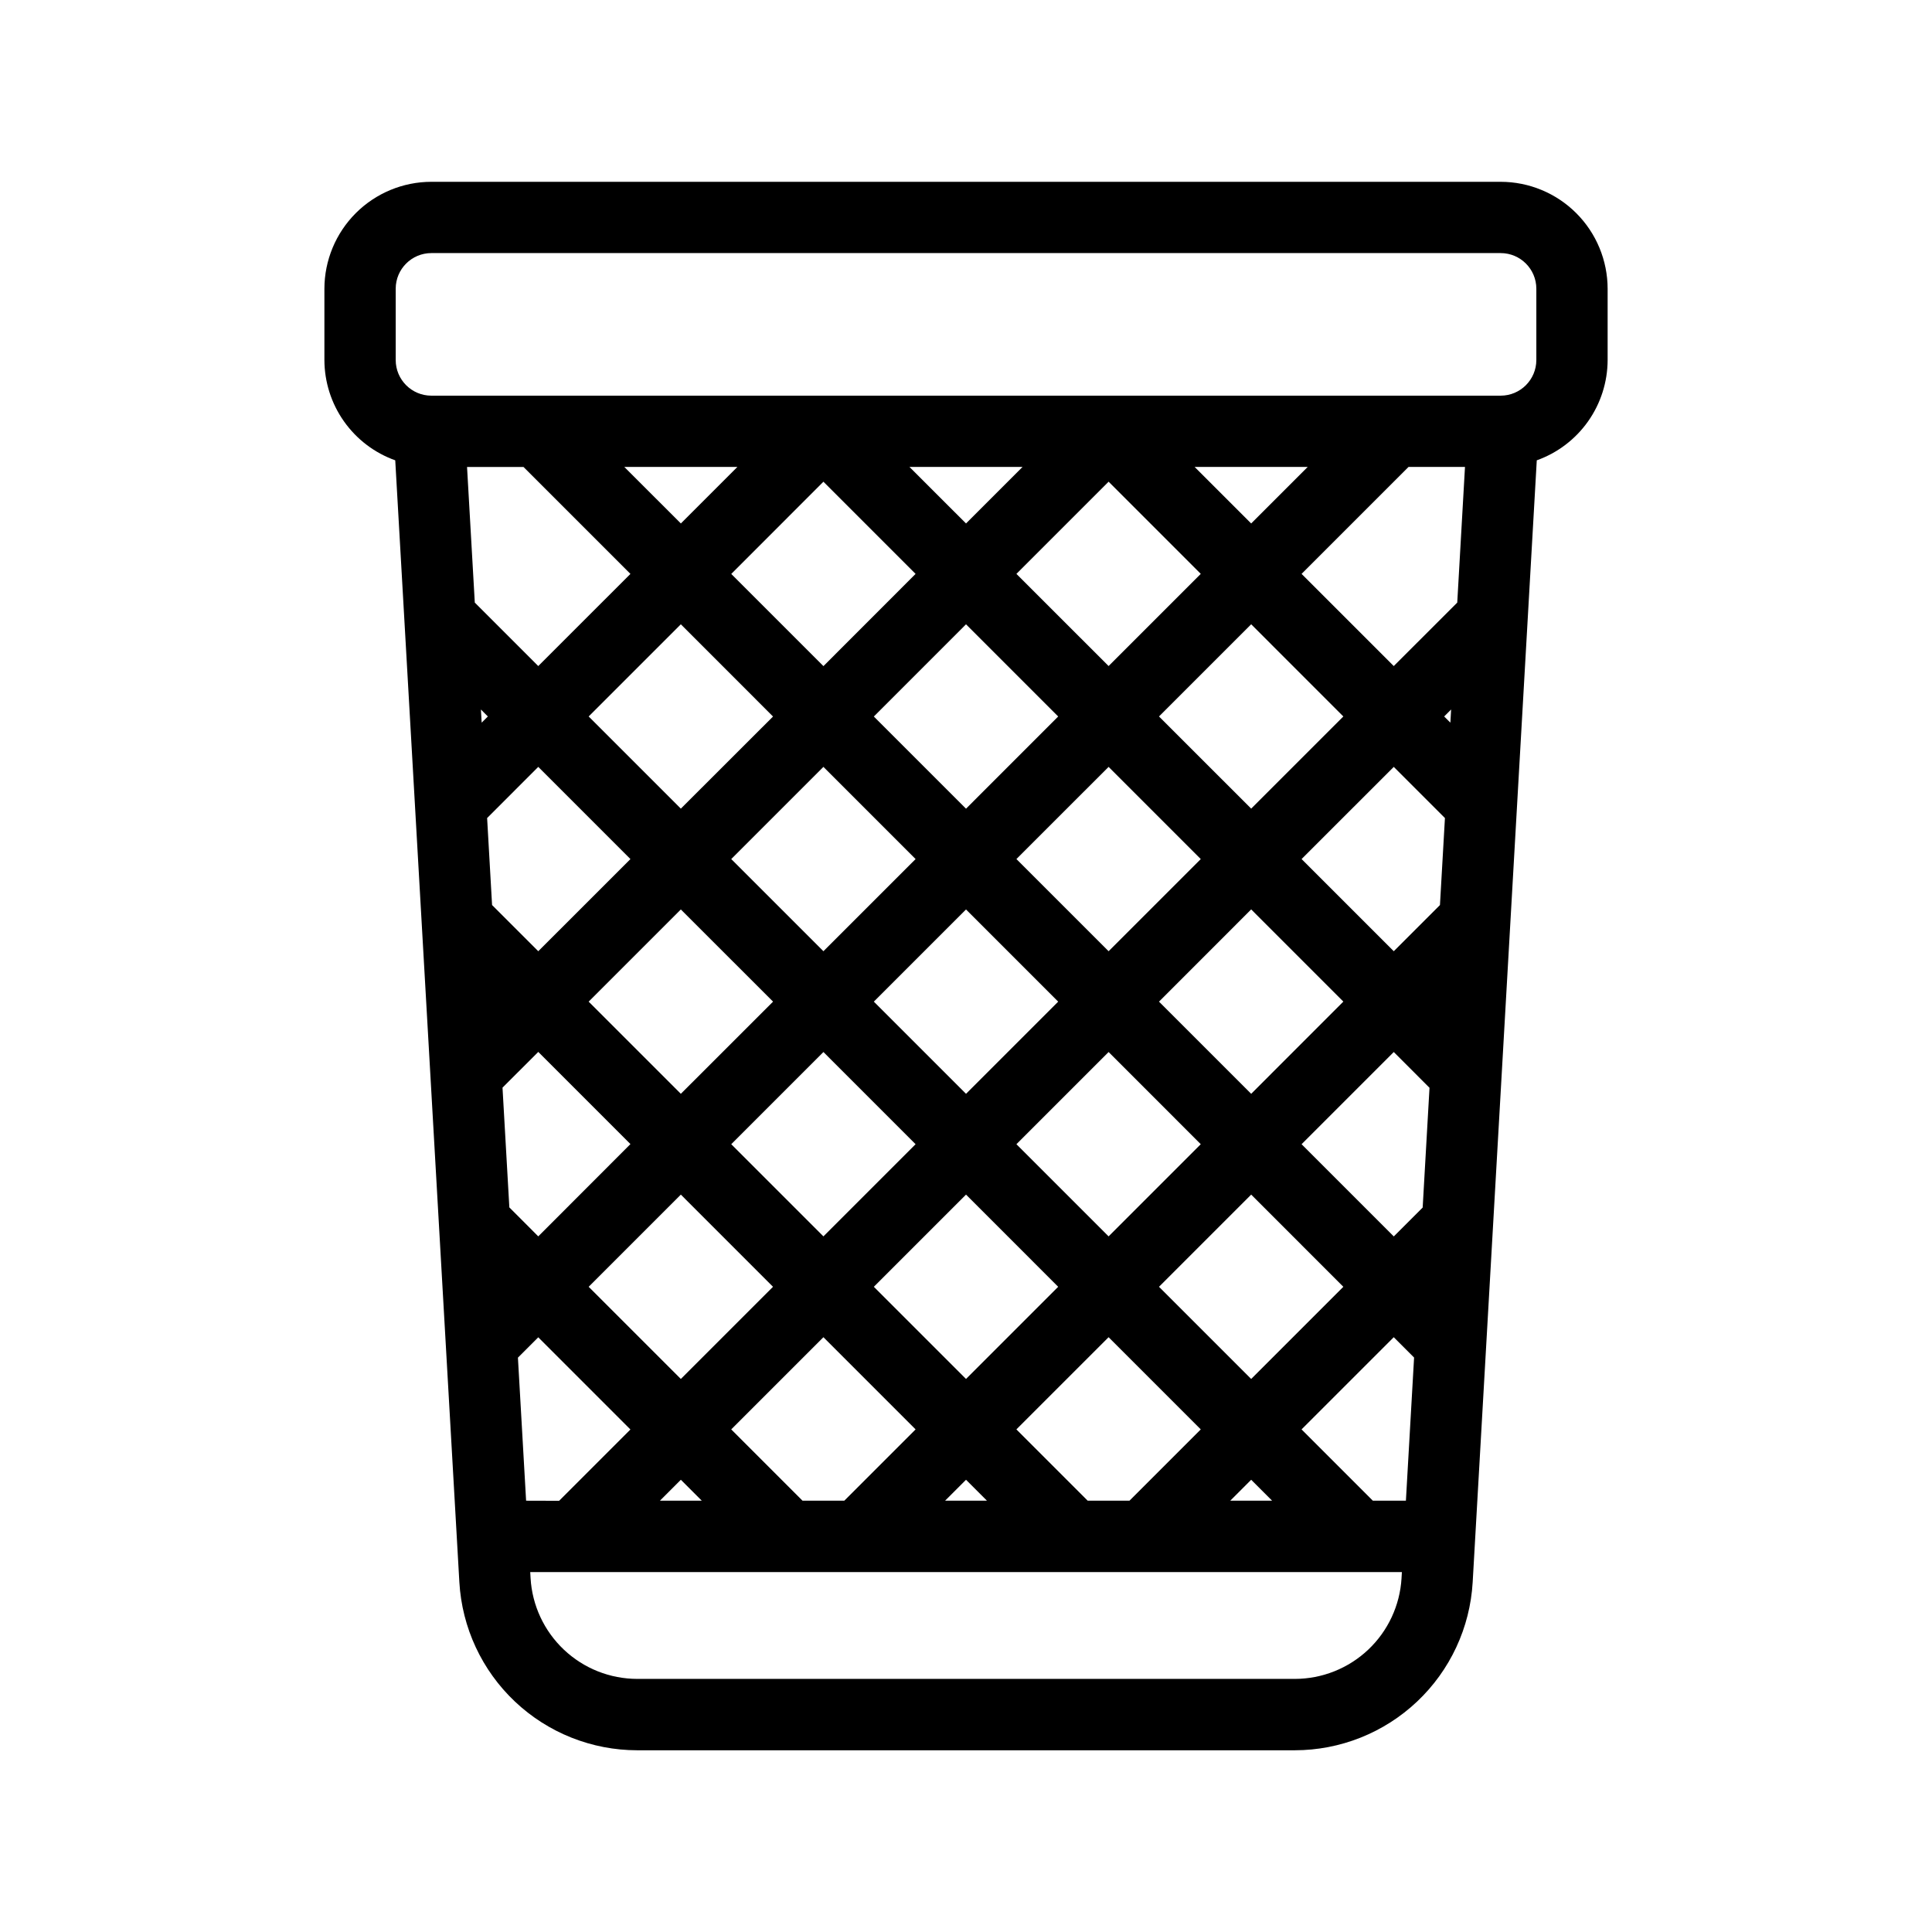 <?xml version="1.0" encoding="UTF-8"?>
<!-- Uploaded to: ICON Repo, www.iconrepo.com, Generator: ICON Repo Mixer Tools -->
<svg fill="#000000" width="800px" height="800px" version="1.1" viewBox="144 144 512 512" xmlns="http://www.w3.org/2000/svg">
 <path d="m541.7 192.18h-283.39c-7.512 0.008-14.715 2.996-20.027 8.309-5.312 5.316-8.301 12.52-8.312 20.031v18.895c0.016 5.82 1.824 11.5 5.188 16.254 3.359 4.758 8.102 8.363 13.586 10.32l16.992 297.31c0.695 12.039 5.965 23.355 14.73 31.637s20.363 12.898 32.422 12.906h174.23c12.059-0.008 23.656-4.625 32.422-12.906 8.77-8.281 14.039-19.598 14.734-31.637l16.988-297.31c5.481-1.957 10.227-5.559 13.586-10.312s5.172-10.426 5.191-16.246v-18.895c-0.004-7.516-2.992-14.723-8.305-20.039-5.312-5.316-12.52-8.309-20.035-8.316zm-33.883 349.52-18.895-18.895 24.438-24.43 5.387 5.391-2.168 37.934zm-75.57 0-18.895-18.895 24.438-24.43 24.426 24.43-18.895 18.895zm-75.57 0-18.895-18.895 24.434-24.43 24.426 24.43-18.895 18.895zm-73.254 0-2.168-37.91 5.391-5.391 24.426 24.43-18.895 18.895zm-0.691-273.95 28.34 28.34-24.426 24.422-16.82-16.816-2.055-35.945zm242.87 116.1-12.238 12.234-24.43-24.426 24.43-24.426 13.559 13.559zm-252.51-23.059 13.555-13.559 24.426 24.43-24.426 24.422-12.242-12.238zm164.7 35.293-24.43-24.426 24.43-24.426 24.426 24.43zm37.785-11.082 24.426 24.43-24.426 24.441-24.43-24.426zm-137.79-13.34 24.43-24.43 24.426 24.43-24.426 24.422zm11.082 37.785-24.438 24.426-24.43-24.426 24.43-24.43zm51.137-24.43 24.426 24.43-24.426 24.426-24.43-24.426zm0-26.703-24.43-24.426 24.43-24.441 24.426 24.43zm-37.785-37.785-24.43-24.426 24.426-24.445 24.426 24.43zm-13.359 13.359-24.43 24.41-24.43-24.426 24.43-24.426zm-69.879 130.09-1.812-31.738 9.477-9.473 24.426 24.43-24.426 24.457zm45.449-3.394 24.426 24.43-24.426 24.426-24.43-24.426zm13.355-13.355 24.43-24.43 24.426 24.43-24.426 24.426zm62.219 13.355 24.426 24.43-24.426 24.426-24.43-24.426zm13.355-13.355 24.43-24.43 24.426 24.43-24.426 24.426zm62.215 13.355 24.426 24.43-24.426 24.426-24.43-24.426zm13.355-13.355 24.43-24.43 9.473 9.477-1.812 31.738-7.656 7.656zm-13.355-88.934-24.43-24.426 24.43-24.426 24.426 24.43zm-37.785-37.785-24.43-24.426 24.43-24.43 24.426 24.43zm22.801-52.762h29.961l-14.977 14.977zm-60.586 14.977-14.984-14.977h29.961zm-75.57 0-14.984-14.977h29.961zm-51.148 51.148-1.641 1.641-0.203-3.488zm51.145 202.28 5.543 5.543h-11.082zm75.57 0 5.543 5.543h-11.082zm75.57 0 5.543 5.543h-11.082zm52.793-200.64-1.648-1.641 1.844-1.844zm1.82-31.82-16.824 16.82-24.43-24.426 28.34-28.34h14.965zm-281.32-83.176c0.004-5.215 4.231-9.441 9.445-9.445h283.39c5.215 0.008 9.438 4.231 9.445 9.445v18.895c-0.008 5.211-4.231 9.438-9.445 9.445h-283.39c-5.215-0.004-9.441-4.231-9.445-9.445zm238.26 368.41h-174.23c-7.231-0.004-14.188-2.769-19.445-7.734-5.258-4.961-8.422-11.746-8.844-18.965l-0.09-1.613h231l-0.098 1.617h0.004c-0.426 7.219-3.586 14-8.848 18.965-5.258 4.961-12.211 7.727-19.441 7.731z"/>
</svg>